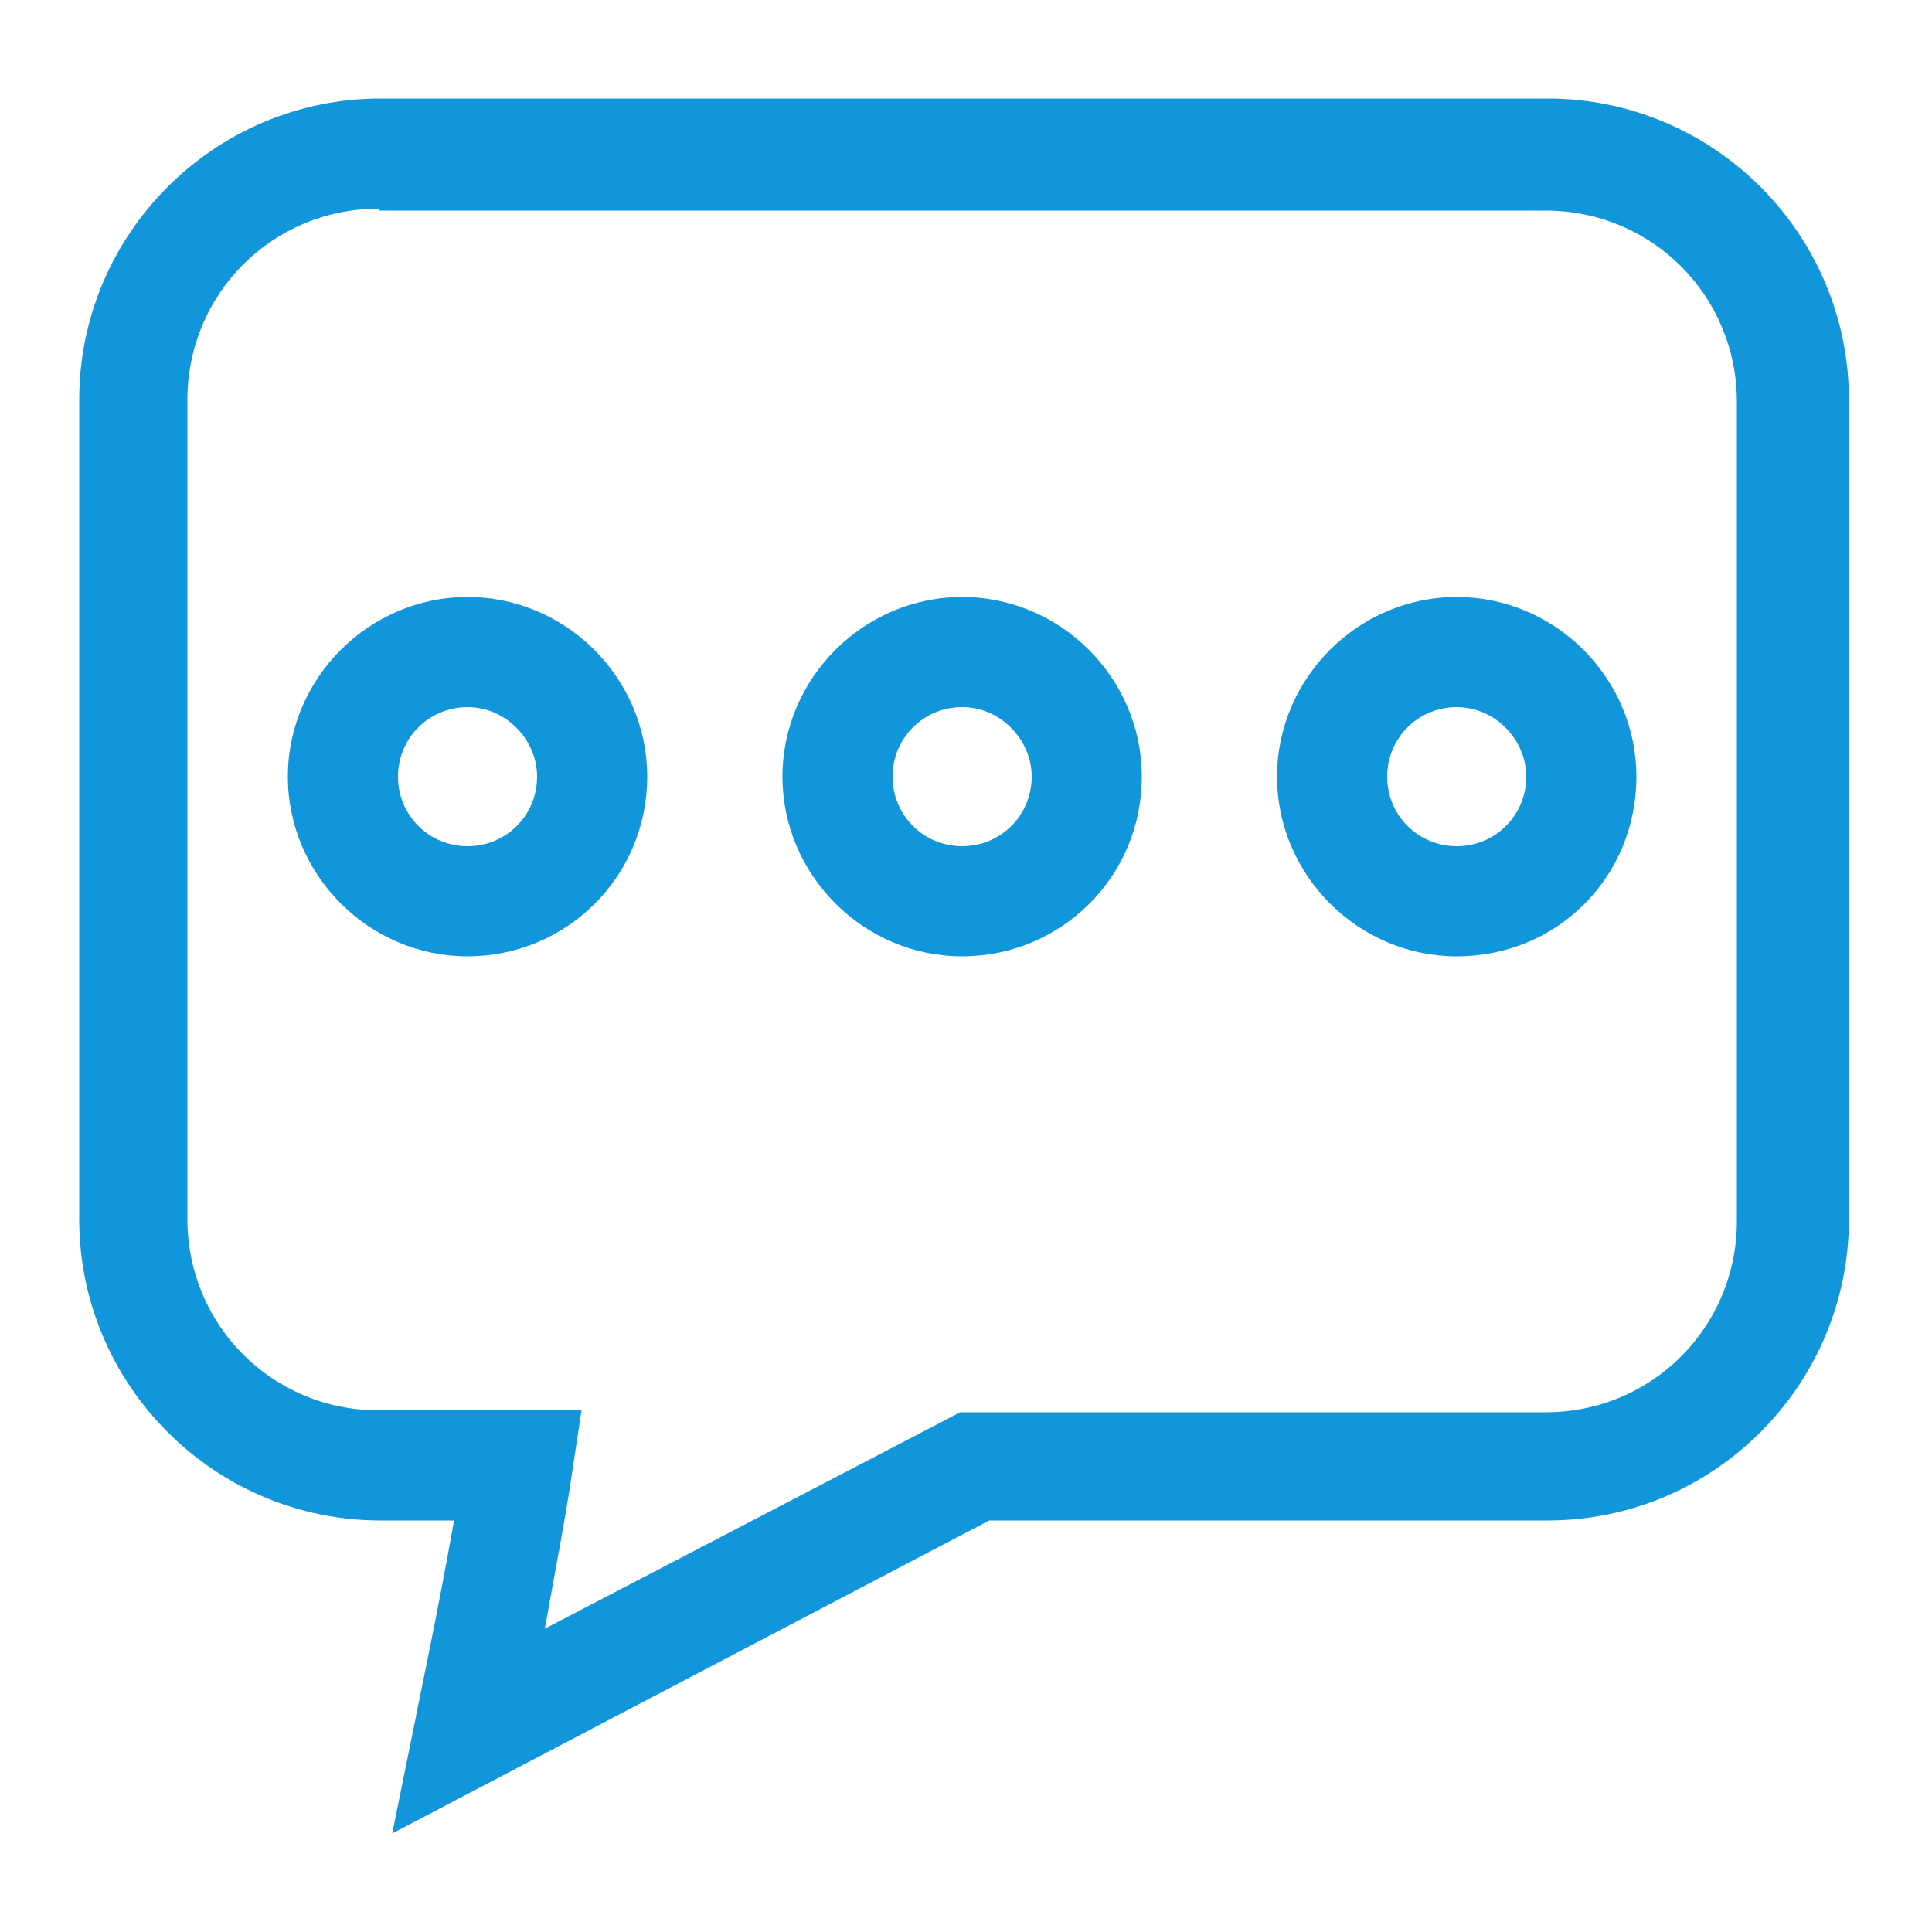 <?xml version="1.0" standalone="no"?><!DOCTYPE svg PUBLIC "-//W3C//DTD SVG 1.1//EN" "http://www.w3.org/Graphics/SVG/1.1/DTD/svg11.dtd"><svg t="1744764451167" class="icon" viewBox="0 0 1024 1024" version="1.1" xmlns="http://www.w3.org/2000/svg" p-id="5339" xmlns:xlink="http://www.w3.org/1999/xlink" width="128" height="128"><path d="M207.872 971.776l12.288-60.416c0-1.024 12.288-58.368 20.48-105.472h-38.912c-88.064 0-159.744-71.68-159.744-159.744v-434.176c0-88.064 71.68-159.744 159.744-159.744h618.496c88.064 0 159.744 71.68 159.744 159.744v434.176c0 88.064-71.68 159.744-159.744 159.744h-295.936l-316.416 165.888z m-7.168-861.184c-56.32 0-101.376 45.056-101.376 101.376v434.176c0 56.32 45.056 101.376 101.376 101.376h107.52l-5.12 33.792c-3.072 21.504-9.216 53.248-14.336 81.92l220.16-114.688h310.272c56.32 0 101.376-45.056 101.376-101.376v-434.176c0-56.32-45.056-101.376-101.376-101.376h-618.496z" p-id="5340" fill="#1296db"></path><path d="M247.808 506.88c-52.224 0-95.232-43.008-95.232-95.232 0-52.224 43.008-95.232 95.232-95.232 52.224 0 95.232 43.008 95.232 95.232 0 53.248-43.008 95.232-95.232 95.232z m0-132.096c-20.48 0-36.864 16.384-36.864 36.864s16.384 36.864 36.864 36.864 36.864-16.384 36.864-36.864c0-19.456-16.384-36.864-36.864-36.864zM509.952 506.88c-52.224 0-95.232-43.008-95.232-95.232 0-52.224 43.008-95.232 95.232-95.232 52.224 0 95.232 43.008 95.232 95.232 0 53.248-43.008 95.232-95.232 95.232z m0-132.096c-20.48 0-36.864 16.384-36.864 36.864s16.384 36.864 36.864 36.864 36.864-16.384 36.864-36.864c0-19.456-16.384-36.864-36.864-36.864zM772.096 506.88c-52.224 0-95.232-43.008-95.232-95.232 0-52.224 43.008-95.232 95.232-95.232 52.224 0 95.232 43.008 95.232 95.232 0 53.248-41.984 95.232-95.232 95.232z m0-132.096c-20.48 0-36.864 16.384-36.864 36.864s16.384 36.864 36.864 36.864 36.864-16.384 36.864-36.864c0-19.456-16.384-36.864-36.864-36.864z" p-id="5341" fill="#1296db"></path></svg>